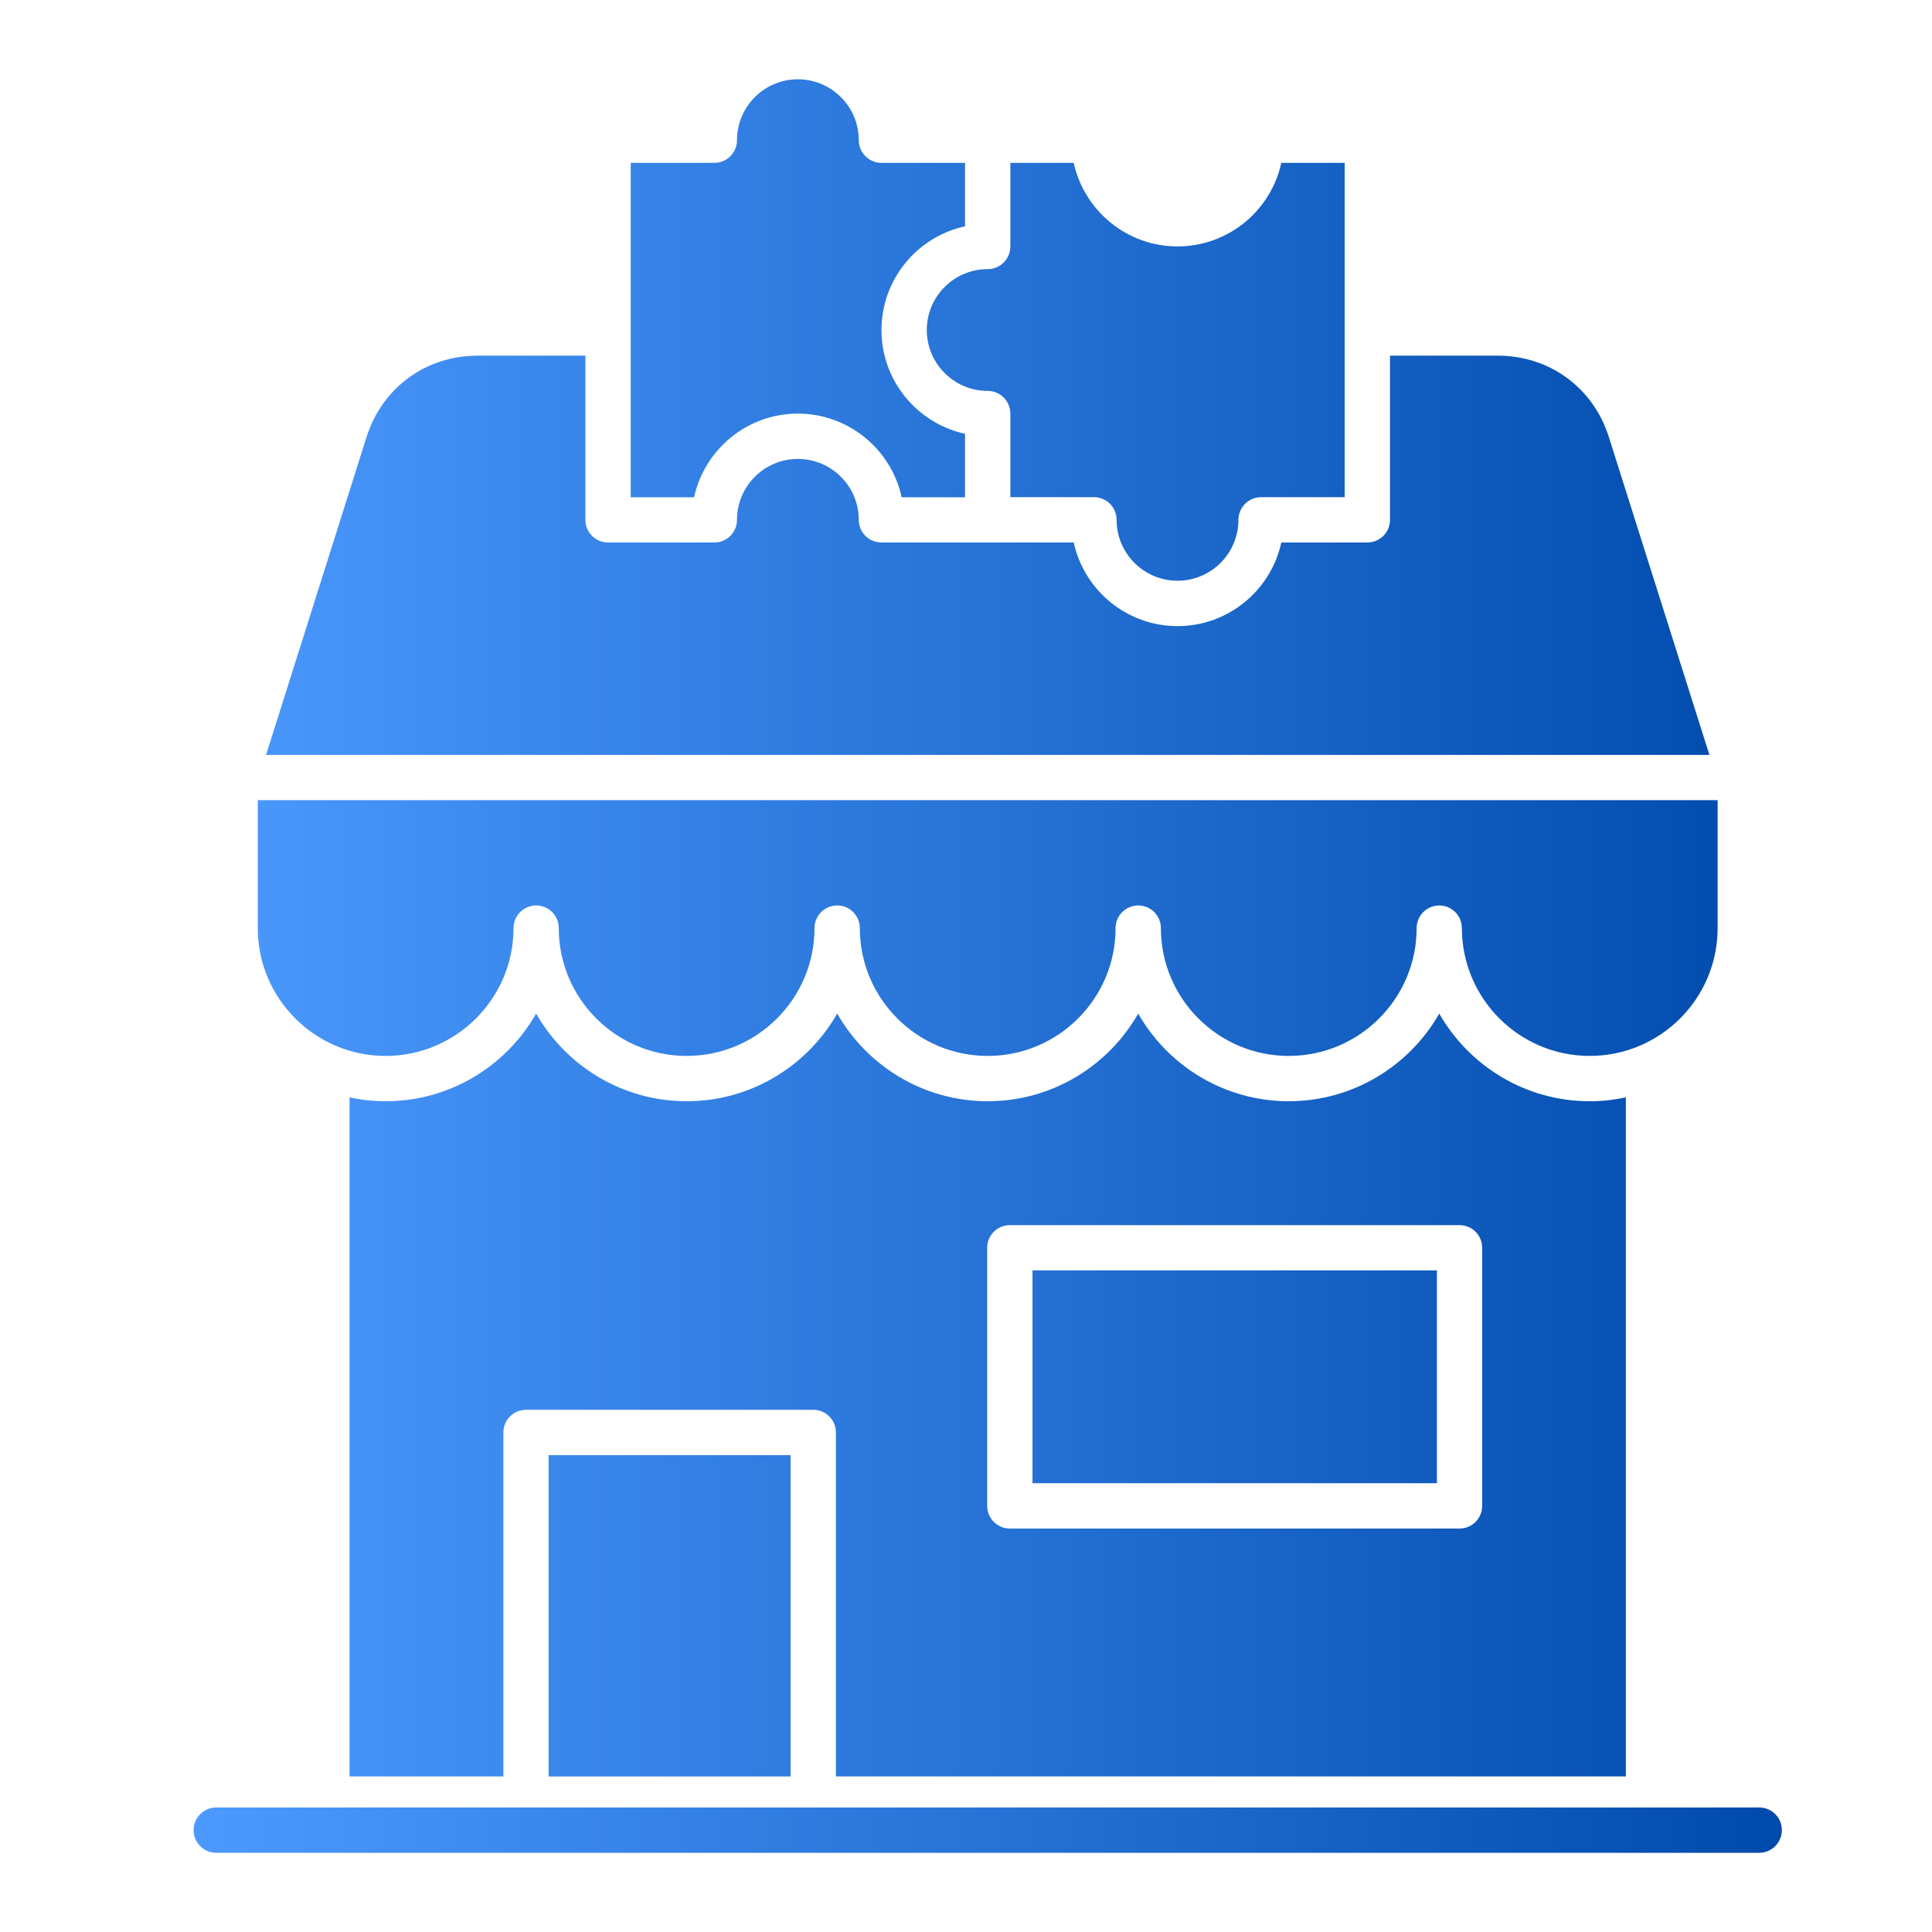 <svg width="24" height="24" viewBox="0 0 24 24" fill="none" xmlns="http://www.w3.org/2000/svg">
<path fill-rule="evenodd" clip-rule="evenodd" d="M2.686 23.016C2.531 23.016 2.405 22.89 2.405 22.734C2.405 22.579 2.531 22.453 2.686 22.453H21.854C22.009 22.453 22.135 22.579 22.135 22.734C22.135 22.89 22.009 23.016 21.854 23.016H2.686ZM11.988 5.389C11.395 5.259 10.95 4.731 10.95 4.1C10.95 3.469 11.395 2.94 11.988 2.811V2.023H10.95C10.794 2.023 10.668 1.897 10.668 1.742C10.668 1.324 10.329 0.985 9.911 0.985C9.494 0.985 9.155 1.324 9.155 1.742C9.155 1.897 9.029 2.023 8.874 2.023H7.835V6.177H8.622C8.752 5.584 9.28 5.138 9.911 5.138C10.543 5.138 11.072 5.584 11.201 6.177H11.988V5.389ZM13.871 6.458C13.871 6.302 13.745 6.176 13.59 6.176H12.551V5.138C12.551 4.982 12.425 4.856 12.27 4.856C11.852 4.856 11.513 4.517 11.513 4.099C11.513 3.682 11.852 3.343 12.27 3.343C12.425 3.343 12.551 3.217 12.551 3.061V2.023H13.338C13.468 2.616 13.996 3.061 14.628 3.061C15.259 3.061 15.788 2.616 15.917 2.023H16.704V6.176H15.666C15.511 6.176 15.384 6.302 15.384 6.458C15.384 6.875 15.045 7.214 14.628 7.214C14.21 7.215 13.871 6.875 13.871 6.458ZM21.337 9.94H3.202V11.529C3.202 12.405 3.915 13.117 4.79 13.117C5.666 13.117 6.379 12.405 6.379 11.529C6.379 11.374 6.505 11.248 6.66 11.248C6.816 11.248 6.941 11.374 6.941 11.529C6.941 12.405 7.654 13.117 8.53 13.117C9.406 13.117 10.118 12.405 10.118 11.529C10.118 11.374 10.245 11.248 10.4 11.248C10.555 11.248 10.681 11.374 10.681 11.529C10.681 12.405 11.393 13.117 12.27 13.117C13.146 13.117 13.858 12.405 13.858 11.529C13.858 11.374 13.984 11.248 14.139 11.248C14.295 11.248 14.421 11.374 14.421 11.529C14.421 12.405 15.133 13.117 16.009 13.117C16.885 13.117 17.598 12.405 17.598 11.529C17.598 11.374 17.724 11.248 17.879 11.248C18.034 11.248 18.16 11.374 18.16 11.529C18.16 12.405 18.873 13.117 19.748 13.117C20.625 13.117 21.337 12.405 21.337 11.529V9.94ZM3.305 9.378L4.553 5.43C4.748 4.815 5.29 4.418 5.936 4.418H7.272V6.458C7.272 6.613 7.398 6.739 7.554 6.739H8.874C9.029 6.739 9.155 6.613 9.155 6.458C9.155 6.04 9.494 5.701 9.911 5.701C10.329 5.701 10.668 6.04 10.668 6.458C10.668 6.613 10.794 6.739 10.95 6.739H13.338C13.468 7.332 13.996 7.778 14.628 7.778C15.259 7.778 15.788 7.332 15.917 6.739H16.986C17.141 6.739 17.267 6.613 17.267 6.458V4.418H18.603C19.249 4.418 19.792 4.815 19.986 5.43L21.235 9.378H3.305ZM12.826 15.781V18.425H17.85V15.781H12.826ZM10.384 17.794C10.384 17.639 10.258 17.513 10.103 17.513H6.534C6.379 17.513 6.253 17.639 6.253 17.794V22.067H4.342V13.632C4.487 13.663 4.637 13.68 4.79 13.68C5.59 13.68 6.29 13.241 6.66 12.591C7.031 13.241 7.73 13.68 8.53 13.68C9.33 13.68 10.029 13.241 10.4 12.591C10.771 13.241 11.47 13.68 12.27 13.68C13.069 13.68 13.769 13.241 14.139 12.591C14.51 13.241 15.209 13.68 16.009 13.68C16.809 13.68 17.508 13.241 17.879 12.591C18.25 13.241 18.949 13.68 19.748 13.68C19.902 13.68 20.052 13.663 20.197 13.632V22.067H10.384V17.794ZM12.544 18.988C12.389 18.988 12.263 18.862 12.263 18.706V15.5C12.263 15.345 12.389 15.219 12.544 15.219H18.131C18.287 15.219 18.412 15.345 18.412 15.5V18.706C18.412 18.862 18.287 18.988 18.131 18.988H12.544ZM6.815 18.076V22.068H9.821V18.076H6.815Z" fill="url(#paint0_linear_2161_55846)"/>
<defs>
<linearGradient id="paint0_linear_2161_55846" x1="2.405" y1="12" x2="22.135" y2="12" gradientUnits="userSpaceOnUse">
<stop stop-color="#4C9AFF"/>
<stop offset="1" stop-color="#004AAC"/>
</linearGradient>
</defs>
</svg>
